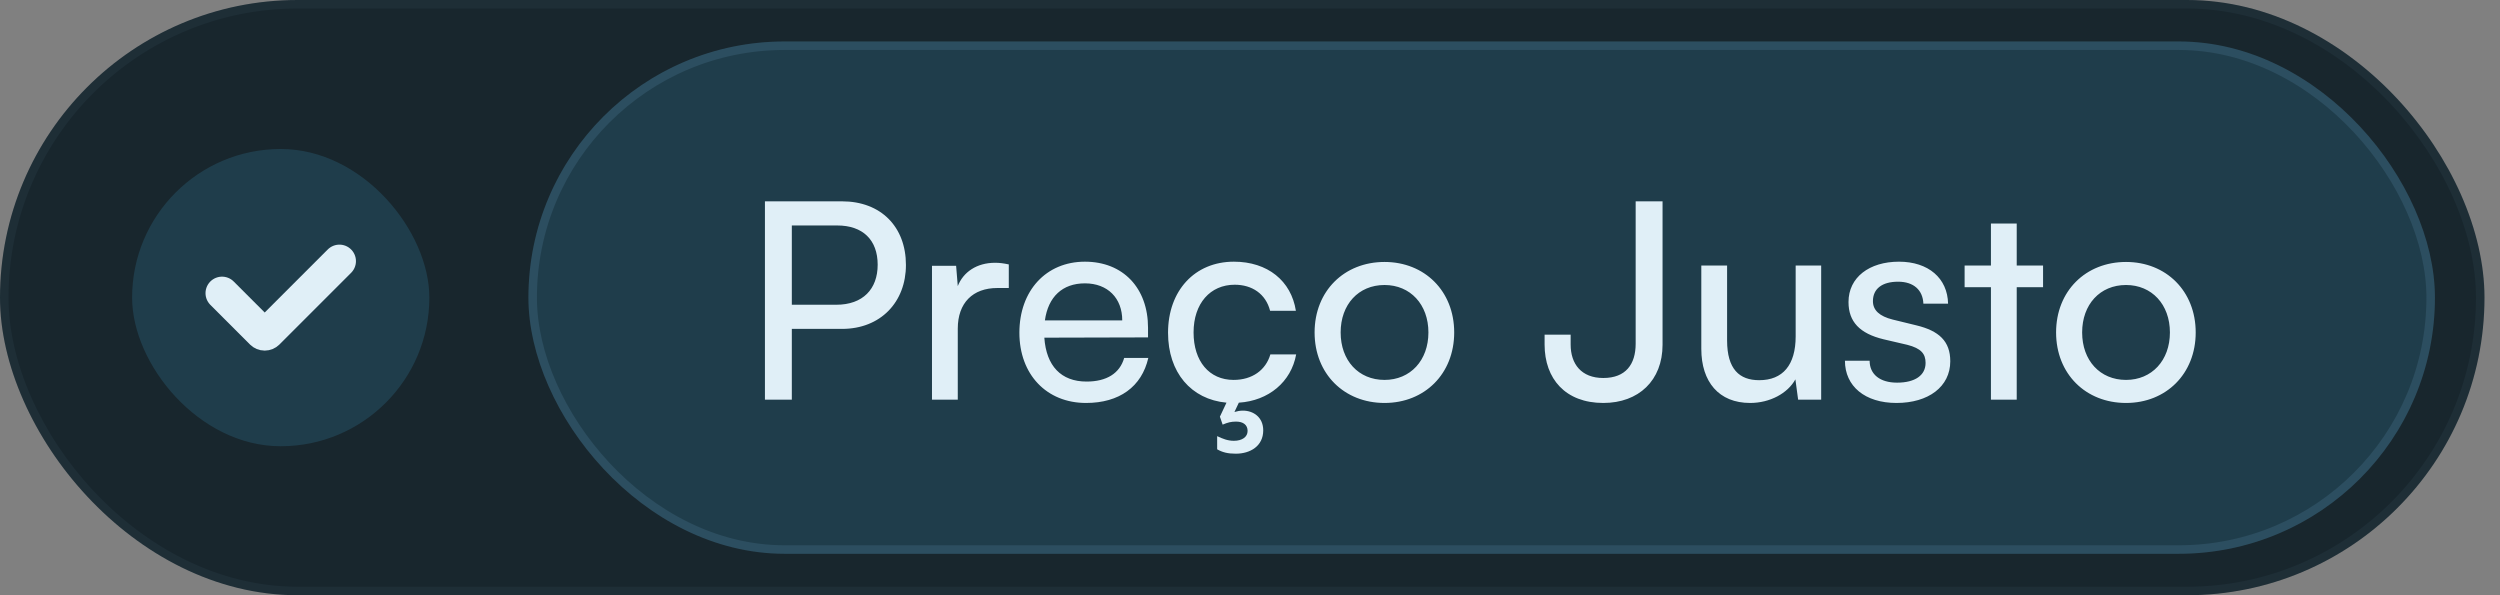 <svg xmlns="http://www.w3.org/2000/svg" width="147" height="35" viewBox="0 0 147 35" fill="none"><rect x="0" y="0" width="147" height="35" fill="#808080" stroke="none"/><rect width="146.088" height="35" rx="17.5" fill="#18262D"></rect><rect x="0.25" y="0.25" width="145.588" height="34.5" rx="17.25" stroke="#79B3D5" stroke-opacity="0.06" stroke-width="0.5"></rect><rect x="7.768" y="8.761" width="17.478" height="17.478" rx="8.739" fill="#1F3D4B"></rect><path d="M13.055 17.238L15.388 19.572C15.435 19.618 15.499 19.645 15.565 19.645C15.632 19.645 15.695 19.618 15.742 19.572L19.959 15.355" stroke="#E0EFF7" stroke-width="1.942" stroke-linecap="round"></path><rect x="31.071" y="2.438" width="112.103" height="30.124" rx="15.062" fill="#1F3D4B"></rect><rect x="31.321" y="2.688" width="111.603" height="29.624" rx="14.812" stroke="#79B3D5" stroke-opacity="0.15" stroke-width="0.5"></rect><path d="M49.51 19.339H46.559V23.5H44.978V11.838H49.51C51.801 11.838 53.269 13.338 53.269 15.58C53.269 17.758 51.785 19.339 49.51 19.339ZM49.236 13.258H46.559V17.919H49.172C50.736 17.919 51.607 17 51.607 15.564C51.607 14.097 50.72 13.258 49.236 13.258ZM59.317 15.548V16.935H58.64C57.204 16.935 56.317 17.806 56.317 19.323V23.5H54.801V15.629H56.22L56.317 16.822C56.64 16 57.43 15.451 58.511 15.451C58.785 15.451 59.011 15.484 59.317 15.548ZM63.859 23.694C61.536 23.694 59.94 22.016 59.94 19.564C59.94 17.097 61.504 15.387 63.794 15.387C66.036 15.387 67.504 16.935 67.504 19.274V19.839L61.407 19.855C61.52 21.516 62.391 22.436 63.891 22.436C65.069 22.436 65.843 21.952 66.101 21.048H67.52C67.133 22.742 65.811 23.694 63.859 23.694ZM63.794 16.661C62.472 16.661 61.633 17.451 61.44 18.839H65.988C65.988 17.532 65.133 16.661 63.794 16.661ZM68.681 19.564C68.681 17.097 70.246 15.387 72.553 15.387C74.537 15.387 75.924 16.516 76.198 18.274H74.682C74.424 17.274 73.617 16.742 72.601 16.742C71.165 16.742 70.182 17.839 70.182 19.548C70.182 21.242 71.101 22.339 72.537 22.339C73.617 22.339 74.424 21.774 74.698 20.839H76.214C75.924 22.452 74.601 23.564 72.843 23.677L72.585 24.226C72.746 24.177 72.907 24.145 73.085 24.145C73.698 24.145 74.278 24.532 74.278 25.306C74.278 26.226 73.52 26.677 72.665 26.677C72.198 26.677 71.875 26.597 71.569 26.419V25.645C71.907 25.806 72.198 25.919 72.553 25.919C73.037 25.919 73.359 25.694 73.359 25.339C73.359 24.984 73.101 24.79 72.682 24.79C72.391 24.79 72.198 24.839 71.891 24.968L71.73 24.5L72.117 23.677C70.036 23.484 68.681 21.903 68.681 19.564ZM77.298 19.548C77.298 17.113 79.04 15.403 81.411 15.403C83.766 15.403 85.507 17.113 85.507 19.548C85.507 21.984 83.766 23.694 81.411 23.694C79.04 23.694 77.298 21.984 77.298 19.548ZM78.83 19.548C78.83 21.194 79.878 22.339 81.411 22.339C82.927 22.339 83.991 21.194 83.991 19.548C83.991 17.903 82.927 16.758 81.411 16.758C79.878 16.758 78.83 17.903 78.83 19.548ZM90.822 20.258V19.677H92.354V20.258C92.354 21.403 92.983 22.226 94.274 22.226C95.596 22.226 96.177 21.419 96.177 20.21V11.838H97.758V20.274C97.758 22.371 96.354 23.694 94.274 23.694C92.048 23.694 90.822 22.274 90.822 20.258ZM105.585 15.613H107.085V23.5H105.73L105.569 22.306C105.117 23.129 104.069 23.694 102.908 23.694C101.069 23.694 100.037 22.452 100.037 20.516V15.613H101.553V20.016C101.553 21.71 102.279 22.355 103.44 22.355C104.827 22.355 105.585 21.468 105.585 19.774V15.613ZM108.482 21.21H109.934C109.934 22.016 110.547 22.5 111.547 22.5C112.612 22.5 113.224 22.064 113.224 21.339C113.224 20.806 112.966 20.484 112.144 20.274L110.757 19.951C109.353 19.613 108.692 18.919 108.692 17.758C108.692 16.306 109.918 15.387 111.66 15.387C113.386 15.387 114.515 16.355 114.547 17.855H113.095C113.063 17.064 112.531 16.564 111.611 16.564C110.66 16.564 110.128 16.984 110.128 17.709C110.128 18.242 110.515 18.597 111.289 18.79L112.676 19.129C114.015 19.451 114.676 20.064 114.676 21.242C114.676 22.742 113.386 23.694 111.515 23.694C109.66 23.694 108.482 22.71 108.482 21.21ZM118.583 23.5H117.067V16.887H115.519V15.613H117.067V13.145H118.583V15.613H120.132V16.887H118.583V23.5ZM120.898 19.548C120.898 17.113 122.64 15.403 125.011 15.403C127.365 15.403 129.107 17.113 129.107 19.548C129.107 21.984 127.365 23.694 125.011 23.694C122.64 23.694 120.898 21.984 120.898 19.548ZM122.43 19.548C122.43 21.194 123.478 22.339 125.011 22.339C126.527 22.339 127.591 21.194 127.591 19.548C127.591 17.903 126.527 16.758 125.011 16.758C123.478 16.758 122.43 17.903 122.43 19.548Z" fill="#E0EFF7"></path></svg>